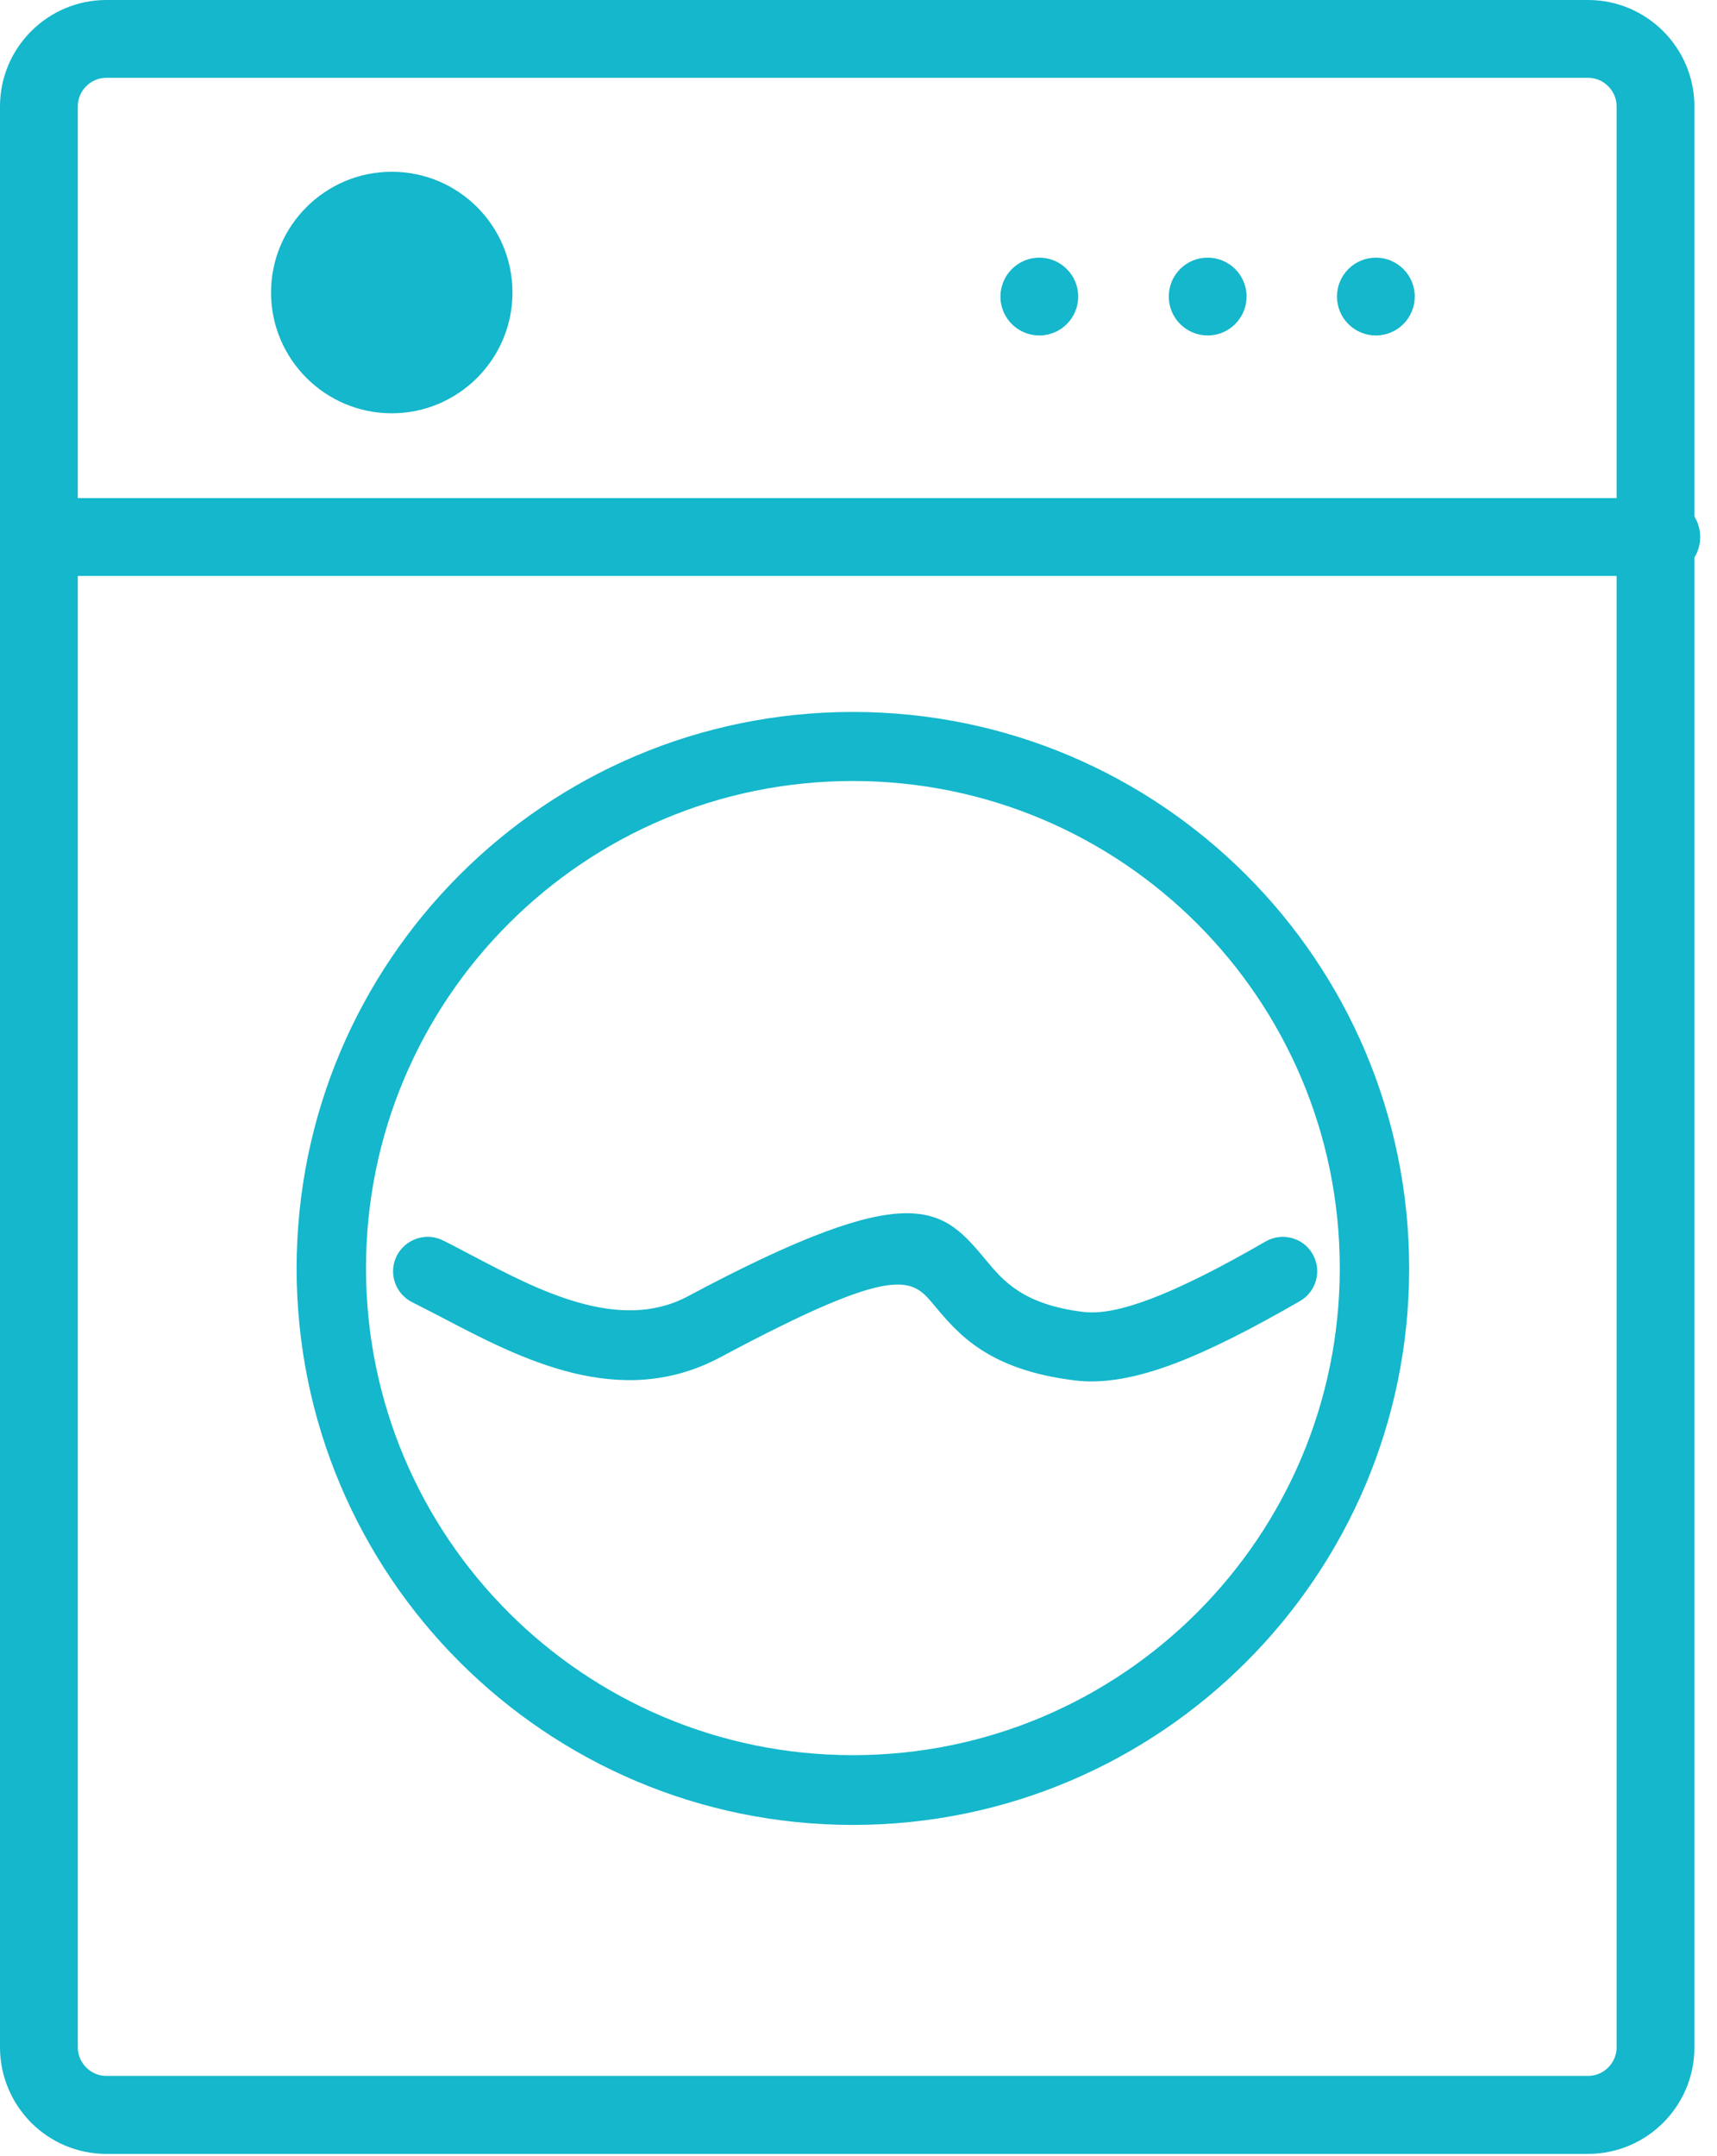 <svg xmlns="http://www.w3.org/2000/svg" width="98" height="123" viewBox="0 0 98 123" fill="none"><g clip-path="url(#clip0_11_2)"><path d="M48.68 40.62C57.45 40.62 65.38 44.17 71.13 49.92C76.87 55.66 80.43 63.6 80.43 72.37C80.43 81.14 76.88 89.07 71.13 94.82C65.39 100.56 57.45 104.12 48.68 104.12C39.91 104.12 31.98 100.57 26.23 94.82C20.49 89.08 16.93 81.14 16.93 72.37C16.93 63.6 20.48 55.67 26.23 49.92C31.97 44.17 39.91 40.62 48.68 40.62ZM22.36 9.8C26.17 9.8 29.25 12.89 29.25 16.69C29.25 20.49 26.16 23.58 22.36 23.58C18.56 23.58 15.47 20.49 15.47 16.69C15.47 12.89 18.56 9.8 22.36 9.8ZM59.32 14.7C60.54 14.7 61.54 15.69 61.54 16.92C61.54 18.14 60.55 19.14 59.32 19.14C58.1 19.14 57.1 18.15 57.1 16.92C57.11 15.69 58.1 14.7 59.32 14.7ZM68.93 14.7C70.15 14.7 71.15 15.69 71.15 16.92C71.15 18.14 70.16 19.14 68.93 19.14C67.71 19.14 66.71 18.15 66.71 16.92C66.71 15.69 67.7 14.7 68.93 14.7ZM78.53 14.7C79.75 14.7 80.75 15.69 80.75 16.92C80.75 18.14 79.76 19.14 78.53 19.14C77.31 19.14 76.31 18.15 76.31 16.92C76.31 15.69 77.31 14.7 78.53 14.7ZM4.44 28.42H92.27V6.07C92.27 5.62 92.09 5.22 91.79 4.92C91.49 4.62 91.09 4.44 90.64 4.44H6.07C5.62 4.44 5.22 4.62 4.92 4.92C4.62 5.22 4.44 5.62 4.44 6.07V28.42ZM96.71 29.47C96.92 29.81 97.04 30.21 97.04 30.64C97.04 31.07 96.92 31.47 96.71 31.81V116.82C96.71 118.49 96.03 120.01 94.93 121.11C93.83 122.21 92.31 122.89 90.64 122.89H6.07C4.4 122.89 2.88 122.21 1.78 121.11C0.68 120 0 118.48 0 116.81V6.07C0 4.4 0.68 2.88 1.78 1.78C2.88 0.68 4.4 0 6.07 0H90.64C92.31 0 93.83 0.68 94.93 1.78C96.03 2.88 96.71 4.4 96.71 6.07V29.47ZM92.27 32.86H4.44V116.81C4.44 117.26 4.62 117.66 4.92 117.96C5.22 118.26 5.62 118.44 6.07 118.44H90.64C91.09 118.44 91.49 118.26 91.79 117.96C92.09 117.66 92.27 117.26 92.27 116.81V32.86ZM23.53 74.3C22.55 73.81 22.16 72.63 22.64 71.66C23.13 70.69 24.31 70.29 25.28 70.77C25.71 70.98 26.35 71.32 27 71.66C30.7 73.61 35.34 76.04 39.24 73.97C52.23 67.04 53.79 68.91 56.32 71.95C57.25 73.06 58.39 74.43 61.82 74.85C62.8 74.97 64.06 74.72 65.67 74.11C67.49 73.42 69.66 72.32 72.24 70.83C73.18 70.29 74.38 70.61 74.92 71.55C75.46 72.49 75.14 73.69 74.2 74.23C71.41 75.84 69.06 77.03 67.06 77.79C64.84 78.63 62.97 78.96 61.35 78.76C56.39 78.15 54.69 76.11 53.31 74.46C52.05 72.95 51.27 72.01 41.11 77.44C35.37 80.5 29.71 77.52 25.19 75.15C24.66 74.88 24.17 74.62 23.53 74.3ZM68.33 52.7C63.3 47.67 56.35 44.56 48.68 44.56C41 44.56 34.06 47.67 29.03 52.7C24 57.73 20.89 64.68 20.89 72.35C20.89 80.03 24 86.97 29.03 92C34.06 97.03 41.01 100.14 48.68 100.14C56.36 100.14 63.3 97.03 68.33 92C73.36 86.97 76.47 80.02 76.47 72.35C76.47 64.68 73.36 57.73 68.33 52.7Z" fill="#14B7CB"></path></g><defs><clipPath id="clip0_11_2"><rect width="97.04" height="122.88" fill="white"></rect></clipPath></defs></svg>
